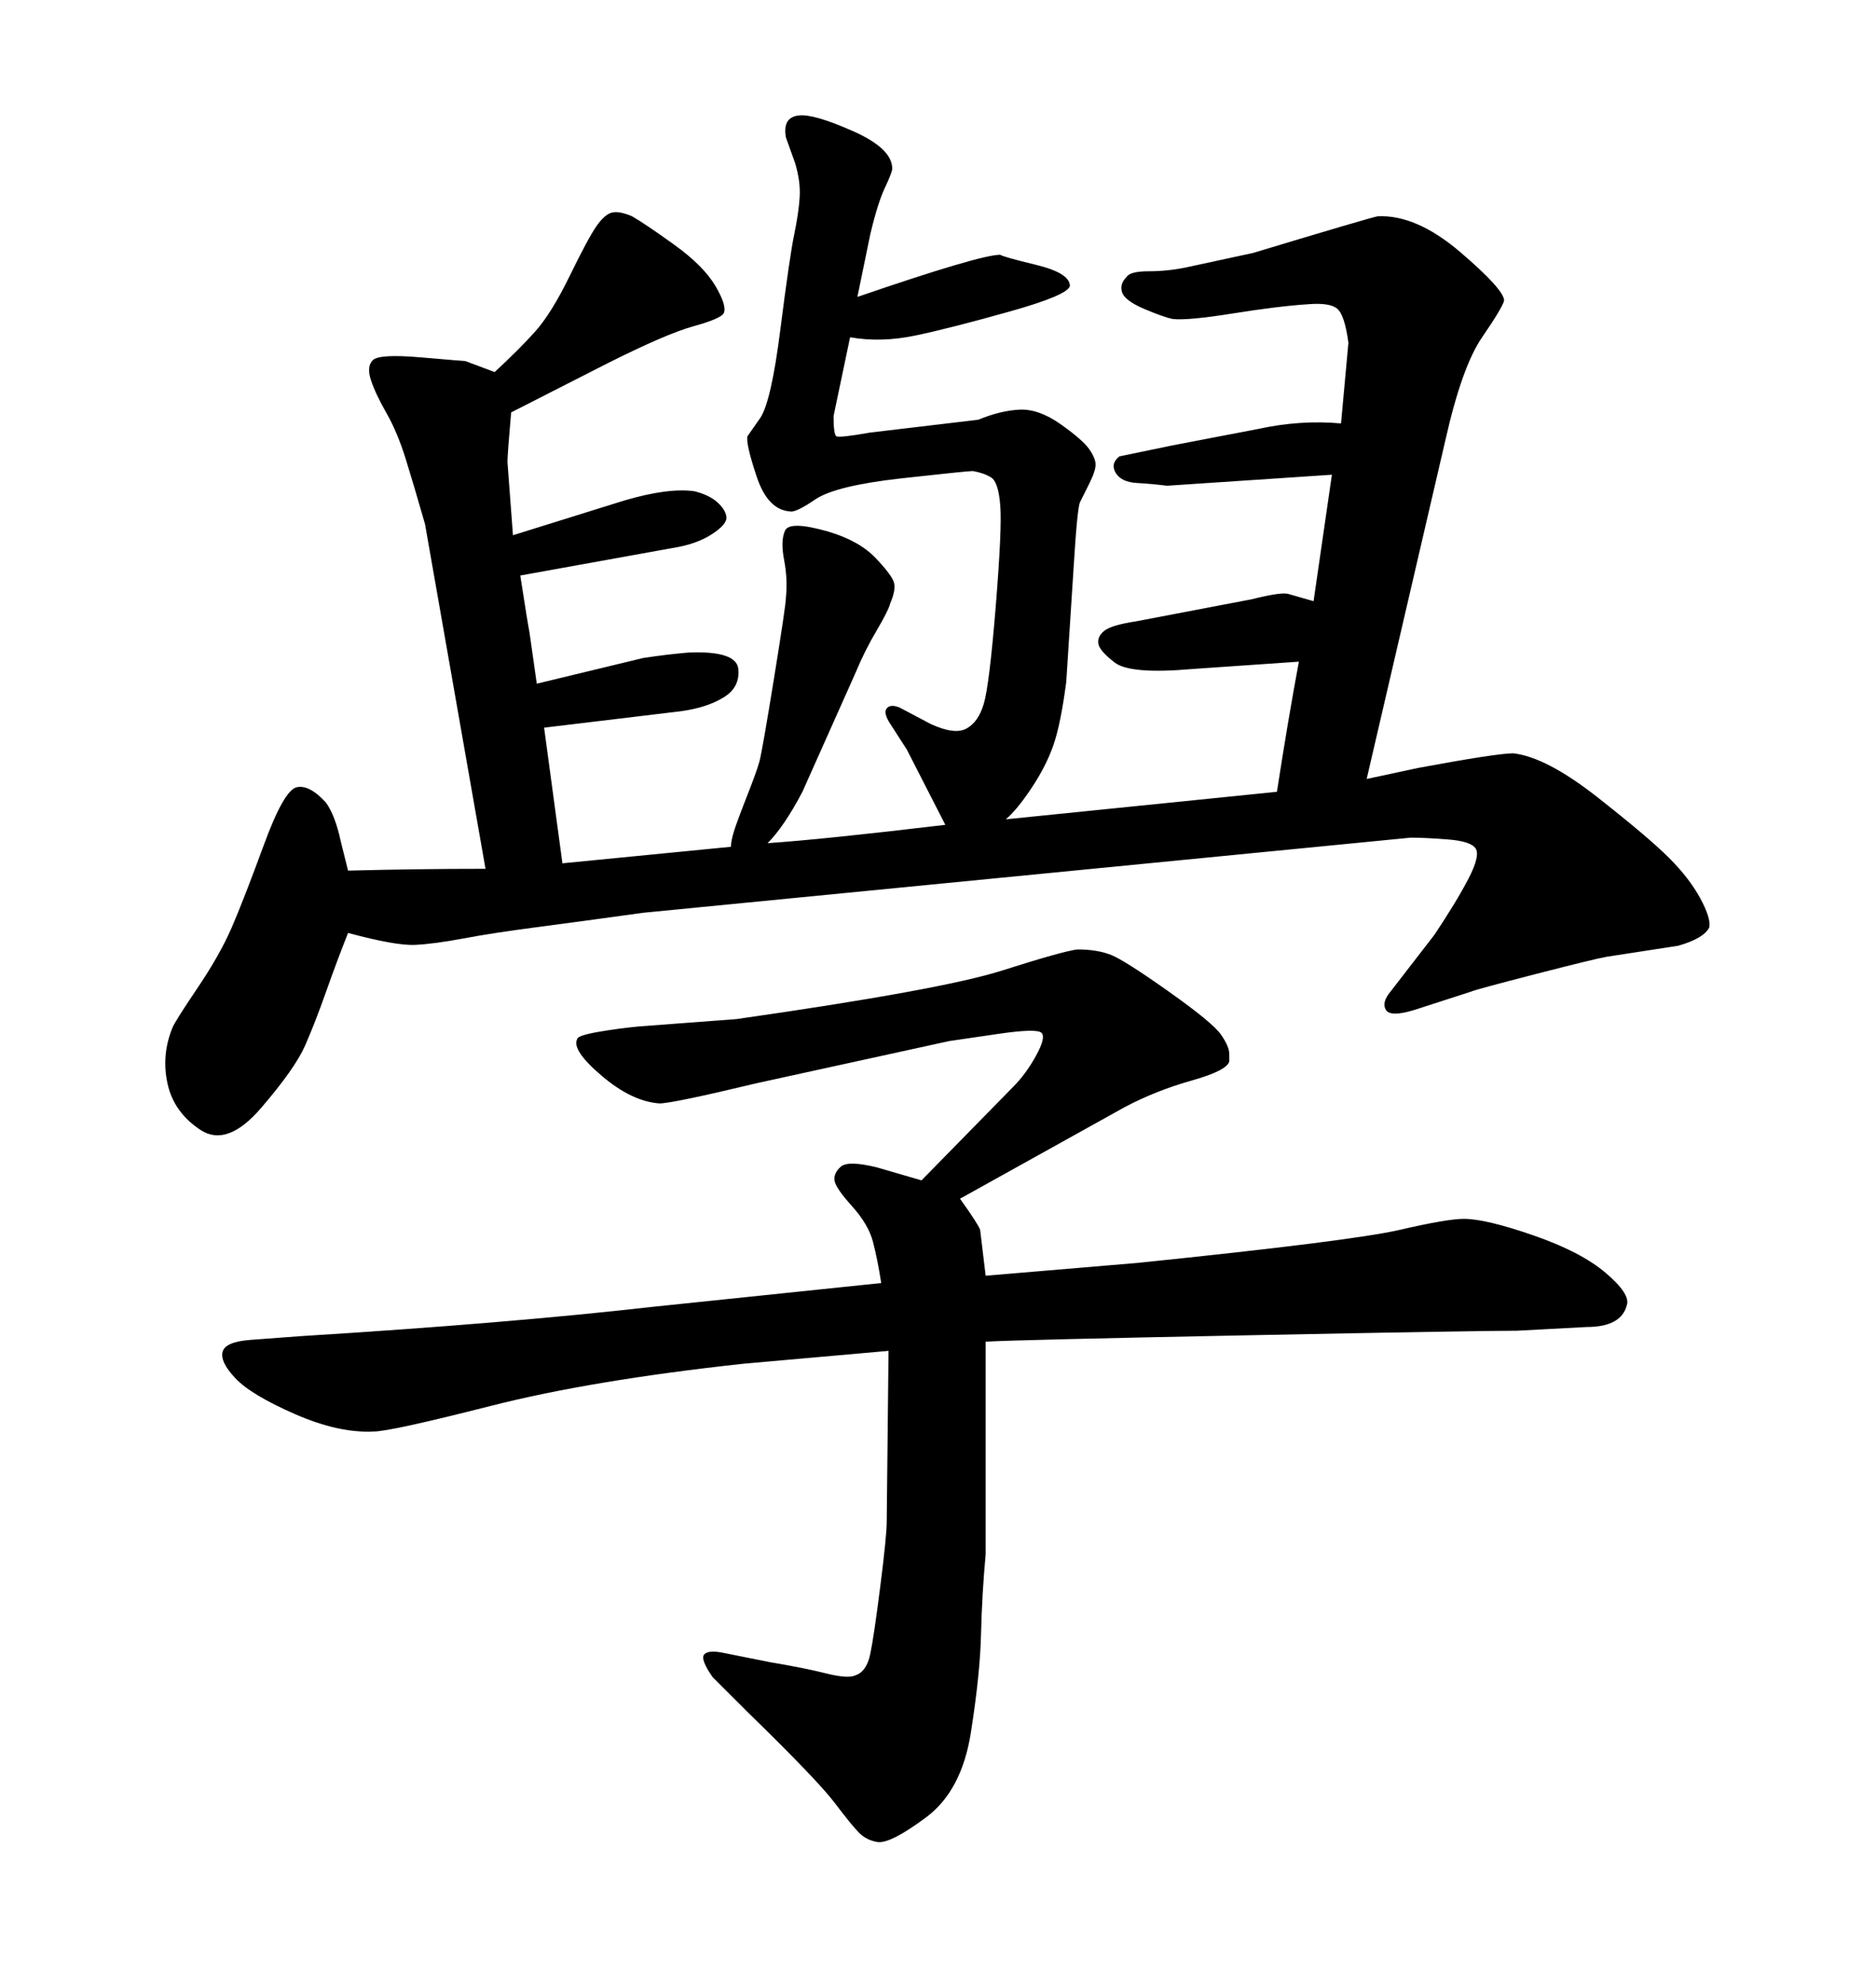 <svg xmlns="http://www.w3.org/2000/svg" xmlns:xlink="http://www.w3.org/1999/xlink" width="300" height="317.285"><path d="M89.94 137.99L116.89 135.35Q116.89 134.47 117.33 133.01Q117.77 131.54 119.38 127.44Q121.00 123.34 121.44 121.73Q121.88 120.12 123.78 108.40Q125.68 96.68 125.68 95.51L125.68 95.51Q125.98 92.58 125.39 89.50Q124.80 86.43 125.54 84.81Q126.27 83.20 132.42 84.96L132.42 84.96Q137.40 86.43 140.04 89.21Q142.68 91.99 142.97 93.16Q143.26 94.34 142.38 96.39L142.38 96.39Q142.09 97.56 140.19 100.78Q138.28 104.00 136.82 107.52L136.82 107.52L128.32 126.56Q125.39 132.13 122.75 134.77L122.75 134.77Q131.54 134.18 151.17 131.84L151.17 131.84L145.02 119.82L142.38 115.72Q141.21 113.96 141.80 113.23Q142.38 112.50 143.85 113.09L143.85 113.09L148.83 115.72Q152.64 117.48 154.54 116.46Q156.45 115.43 157.32 112.50Q158.20 109.57 159.23 96.97Q160.25 84.38 159.96 80.86L159.96 80.86Q159.67 77.05 158.50 76.32Q157.32 75.59 155.57 75.29L155.57 75.29Q154.69 75.29 144.14 76.46Q133.59 77.64 130.37 79.83Q127.15 82.03 126.27 81.74L126.27 81.74Q122.75 81.45 121.00 76.17Q119.24 70.90 119.53 69.73L119.53 69.73L121.58 66.80Q123.34 64.16 124.80 52.59Q126.27 41.02 127.00 37.50Q127.73 33.98 127.88 31.49Q128.03 29.00 127.15 26.07L127.15 26.07L125.68 21.97Q125.10 18.75 127.73 18.46L127.73 18.46Q130.08 18.16 136.38 20.95Q142.68 23.73 142.68 26.95L142.68 26.95Q142.68 27.54 141.50 30.03Q140.33 32.52 139.16 37.50L139.16 37.50L137.11 47.46Q156.74 40.72 159.96 40.72L159.96 40.72Q160.25 41.02 165.67 42.33Q171.09 43.65 171.09 45.70L171.09 45.70Q170.80 47.17 161.43 49.80Q152.05 52.44 146.48 53.61Q140.92 54.79 135.94 53.91L135.94 53.91L133.30 66.50Q133.30 69.43 133.74 69.73Q134.18 70.02 139.16 69.14L139.16 69.14L156.45 67.09Q159.96 65.63 163.04 65.48Q166.11 65.33 169.63 67.82Q173.14 70.31 174.17 71.78Q175.20 73.24 175.20 74.27Q175.20 75.29 174.17 77.34Q173.14 79.39 172.71 80.27Q172.27 81.15 171.68 90.82L171.68 90.82L170.51 108.98Q169.63 115.72 168.46 119.09Q167.29 122.46 164.94 125.98Q162.60 129.49 160.84 130.96L160.84 130.96L204.20 126.56Q205.96 115.14 207.71 105.76L207.71 105.76L190.72 106.93Q180.76 107.81 178.27 105.91Q175.78 104.00 175.63 102.83Q175.49 101.66 176.66 100.78Q177.83 99.90 181.64 99.32L181.64 99.32L200.10 95.80Q204.79 94.63 205.96 94.92L205.96 94.92L210.06 96.09L212.99 75.88L186.62 77.64Q184.28 77.34 181.79 77.20Q179.30 77.05 178.42 75.59Q177.54 74.12 179.00 72.95L179.00 72.95L187.50 71.19L201.27 68.55Q208.01 67.09 214.45 67.68L214.45 67.68L215.63 54.79Q215.04 50.39 213.87 49.37Q212.70 48.34 209.18 48.63L209.18 48.63Q204.49 48.93 197.17 50.10Q189.84 51.27 187.50 50.98L187.50 50.98Q186.04 50.68 182.96 49.37Q179.88 48.05 179.44 46.73Q179.00 45.41 180.18 44.24L180.18 44.24Q180.76 43.36 183.69 43.36Q186.62 43.36 189.55 42.77L189.55 42.77L200.39 40.43Q218.85 34.86 220.31 34.57L220.31 34.57Q226.46 34.28 233.50 40.28Q240.53 46.29 240.53 48.05L240.53 48.05Q240.23 49.22 237.01 53.91Q233.79 58.59 231.15 70.31L231.15 70.31L218.55 124.51L226.76 122.75Q239.36 120.41 241.99 120.41L241.99 120.41Q247.27 121.00 255.47 127.44Q263.67 133.89 266.89 137.11Q270.12 140.33 271.88 143.55Q273.63 146.78 273.34 148.24L273.34 148.24Q272.46 150 268.36 151.17L268.36 151.17L256.93 152.93Q255.18 153.22 245.51 155.71Q235.84 158.20 235.25 158.50L235.25 158.50L226.17 161.43Q222.36 162.60 221.63 161.43Q220.90 160.25 222.36 158.50L222.36 158.50L229.39 149.41Q232.91 144.14 234.81 140.48Q236.72 136.82 235.99 135.64Q235.25 134.47 231.59 134.18Q227.93 133.89 225.59 133.89L225.59 133.89L102.83 145.90Q92.29 147.36 85.55 148.24Q78.81 149.12 74.12 150Q69.43 150.88 66.36 151.03Q63.28 151.17 55.66 149.12L55.66 149.12Q53.91 153.52 52.15 158.50Q50.39 163.48 48.78 167.14Q47.17 170.80 41.75 177.10Q36.33 183.40 32.08 180.62Q27.83 177.83 26.81 173.29Q25.78 168.75 27.54 164.36L27.54 164.36Q27.83 163.48 31.49 158.06Q35.16 152.64 37.06 148.24Q38.96 143.85 42.19 135.06Q45.41 126.27 47.46 125.83Q49.51 125.39 52.15 128.32L52.15 128.32Q53.61 130.37 54.49 134.47L54.49 134.47L55.66 139.16Q66.80 138.87 77.64 138.87L77.64 138.87L67.97 83.79Q66.21 77.64 64.89 73.39Q63.57 69.14 61.82 66.06Q60.06 62.99 59.33 60.79Q58.59 58.59 59.62 57.57Q60.64 56.54 67.38 57.13Q74.12 57.71 74.41 57.71L74.41 57.71L79.10 59.47Q82.91 55.96 85.55 53.03Q88.18 50.10 91.11 44.09Q94.04 38.09 95.36 36.18Q96.68 34.28 97.85 33.98Q99.02 33.69 101.07 34.57L101.07 34.57Q103.13 35.74 107.81 39.11Q112.50 42.48 114.40 45.70Q116.31 48.93 115.72 50.10L115.72 50.10Q115.14 50.98 110.89 52.15Q106.64 53.32 97.27 58.01L97.27 58.01L81.74 65.92Q81.15 72.66 81.15 73.83L81.15 73.83L82.03 85.55L99.90 79.98Q106.93 77.93 111.04 78.52L111.04 78.52Q113.38 79.10 114.70 80.27Q116.02 81.45 116.16 82.62Q116.31 83.79 113.82 85.40Q111.33 87.01 107.52 87.60L107.52 87.60L83.20 91.99Q84.38 99.61 84.67 101.07L84.67 101.07L85.84 109.28L102.83 105.18Q106.64 104.59 110.16 104.30L110.16 104.30Q117.77 104.00 118.07 106.93Q118.36 109.86 115.72 111.47Q113.09 113.09 108.98 113.67L108.98 113.67L87.01 116.31L89.94 137.99ZM179.88 176.95L153.52 191.60Q156.45 195.70 156.74 196.58L156.74 196.58L157.62 203.91L181.93 201.86Q216.21 198.34 223.83 196.58Q231.45 194.82 234.08 194.82L234.08 194.82Q237.60 194.82 245.21 197.46Q252.83 200.10 256.79 203.47Q260.74 206.84 260.16 208.59L260.16 208.59Q259.28 212.11 253.71 212.11L253.71 212.11L242.58 212.70Q236.43 212.70 199.51 213.43Q162.60 214.16 157.62 214.45L157.62 214.45L157.62 248.44Q157.03 254.88 156.88 261.18Q156.74 267.48 155.27 276.86Q153.81 286.23 148.10 290.48Q142.38 294.73 140.33 294.43L140.33 294.43Q138.57 294.14 137.40 292.97Q136.23 291.80 133.45 288.13Q130.66 284.47 119.53 273.63L119.53 273.63L113.96 268.07Q111.91 265.14 112.65 264.40Q113.38 263.67 116.02 264.26L116.02 264.26L123.34 265.72Q128.61 266.60 132.13 267.48Q135.64 268.36 136.82 267.77L136.82 267.77Q138.57 267.19 139.16 264.40Q139.75 261.62 140.77 253.56Q141.80 245.51 141.80 243.16L141.80 243.16L142.09 215.92L118.95 217.97Q94.63 220.61 78.52 224.71Q62.40 228.81 59.77 228.81L59.77 228.81Q54.20 229.10 47.17 226.03Q40.14 222.95 37.65 220.31Q35.16 217.68 35.60 216.06Q36.04 214.45 40.14 214.16L40.14 214.16L48.05 213.57Q81.15 211.52 104.30 208.89L104.30 208.89L140.92 205.08Q140.33 201.27 139.60 198.49Q138.87 195.70 136.23 192.77Q133.59 189.84 133.45 188.67Q133.30 187.50 134.47 186.47Q135.64 185.45 140.33 186.62L140.33 186.62L147.36 188.67L162.01 173.73Q164.06 171.68 165.67 168.75Q167.29 165.82 166.55 165.09Q165.82 164.36 159.81 165.23Q153.81 166.11 151.76 166.41L151.76 166.41L121.00 173.14Q107.52 176.37 105.47 176.37L105.47 176.37Q101.07 176.07 96.24 171.97Q91.41 167.87 92.29 166.11L92.29 166.11Q92.29 165.53 95.65 164.94Q99.02 164.36 102.25 164.06L102.25 164.06L117.77 162.89Q150.59 158.20 160.25 155.13Q169.92 152.05 172.27 151.76L172.27 151.76Q175.49 151.76 177.69 152.64Q179.88 153.52 186.91 158.50Q193.95 163.48 195.26 165.38Q196.58 167.29 196.58 168.46L196.58 168.46L196.58 168.75L196.58 169.63Q196.29 171.09 190.58 172.71Q184.86 174.32 179.88 176.95L179.88 176.95Z"/></svg>
